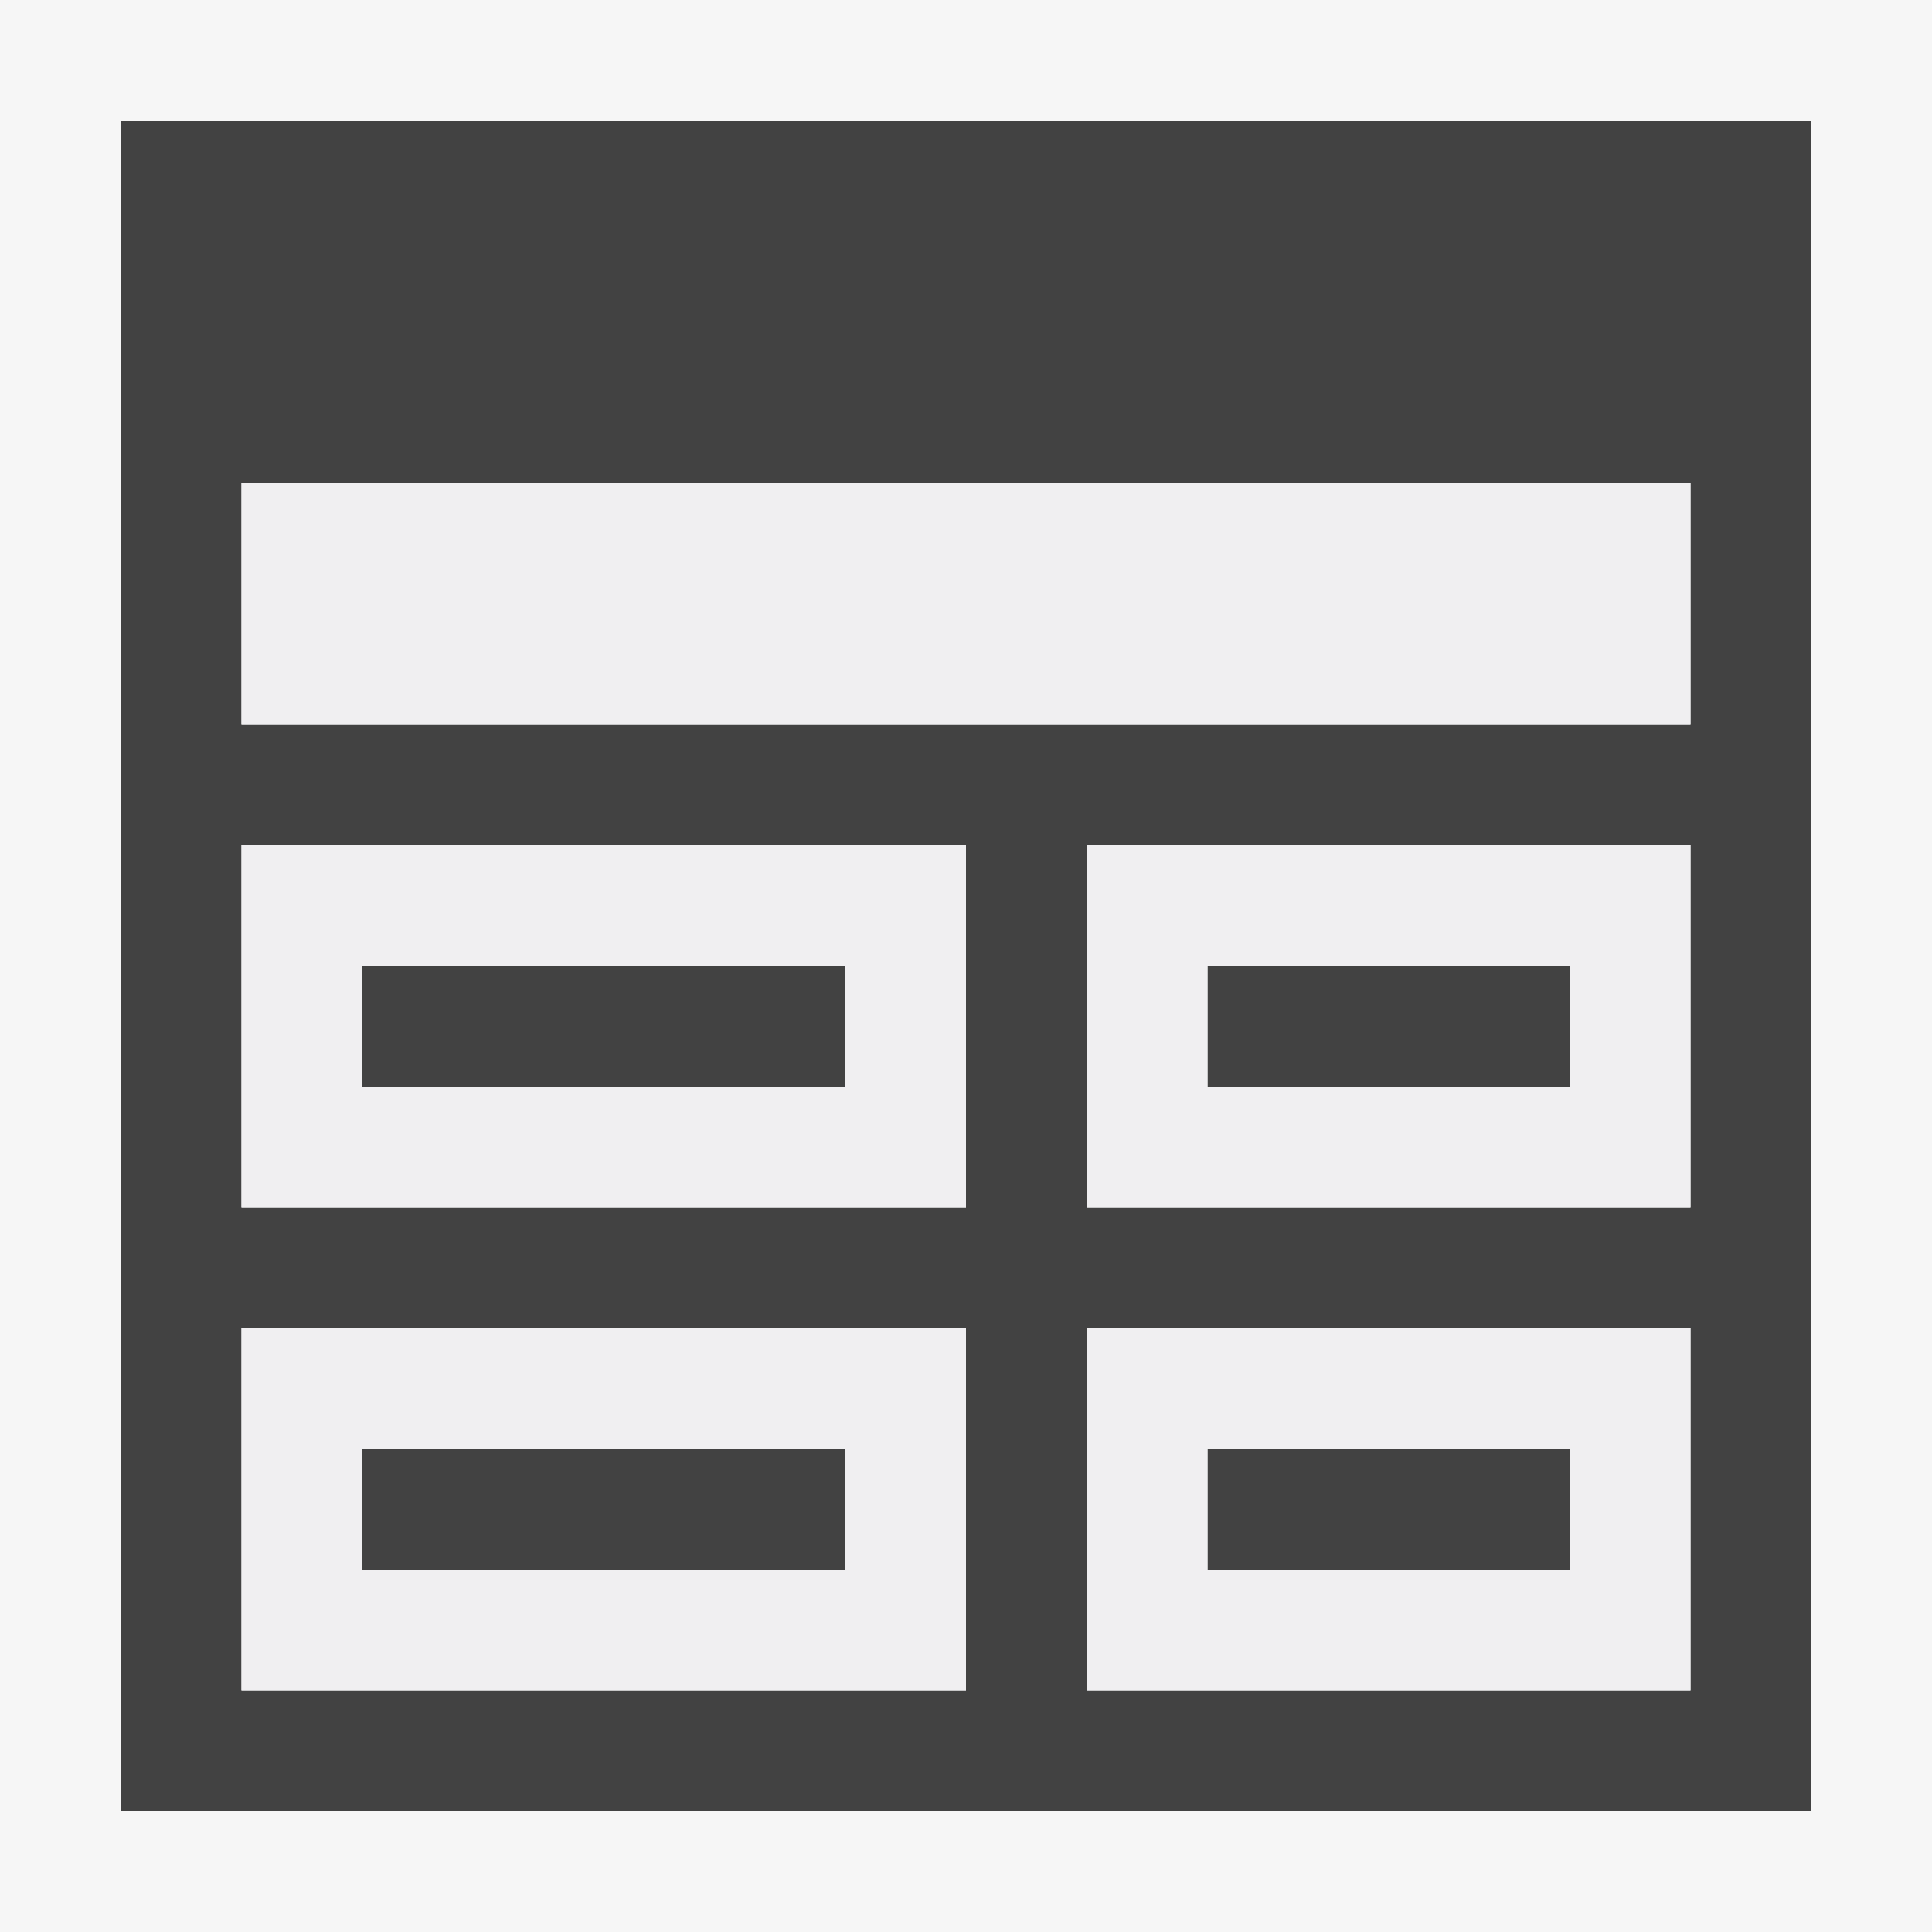 <svg xmlns="http://www.w3.org/2000/svg" width="16" height="16"><style type="text/css">.icon-canvas-transparent{opacity:0;fill:#F6F6F6;} .icon-vs-out{fill:#F6F6F6;} .icon-vs-bg{fill:#424242;} .icon-vs-fg{fill:#F0EFF1;}</style><path class="icon-canvas-transparent" d="M16 16h-16v-16h16v16z" id="canvas"/><path class="icon-vs-out" d="M0 16v-16h16v16h-16z" id="outline"/><path class="icon-vs-bg" d="M1 1v14h14v-14h-14zm1 6h6v3h-6v-3zm0 7v-3h6v3h-6zm12 0h-5v-3h5v3zm0-4h-5v-3h5v3zm0-4h-12v-2h12v2zm-11 2h4v1h-4v-1zm10 1h-3v-1h3v1zm-10 3h4v1h-4v-1zm10 1h-3v-1h3v1z" id="iconBg"/><g id="iconFg"><path class="icon-vs-fg" d="M14 4v2h-12v-2h12zm-6 7v3h-6v-3h6zm-1 1h-4v1h4v-1zm2-1h5v3h-5v-3zm1 2h3v-1h-3v1zm-2-3h-6v-3h6v3zm-1-2h-4v1h4v-1zm2-1h5v3h-5v-3zm1 2h3v-1h-3v1z"/></g></svg>